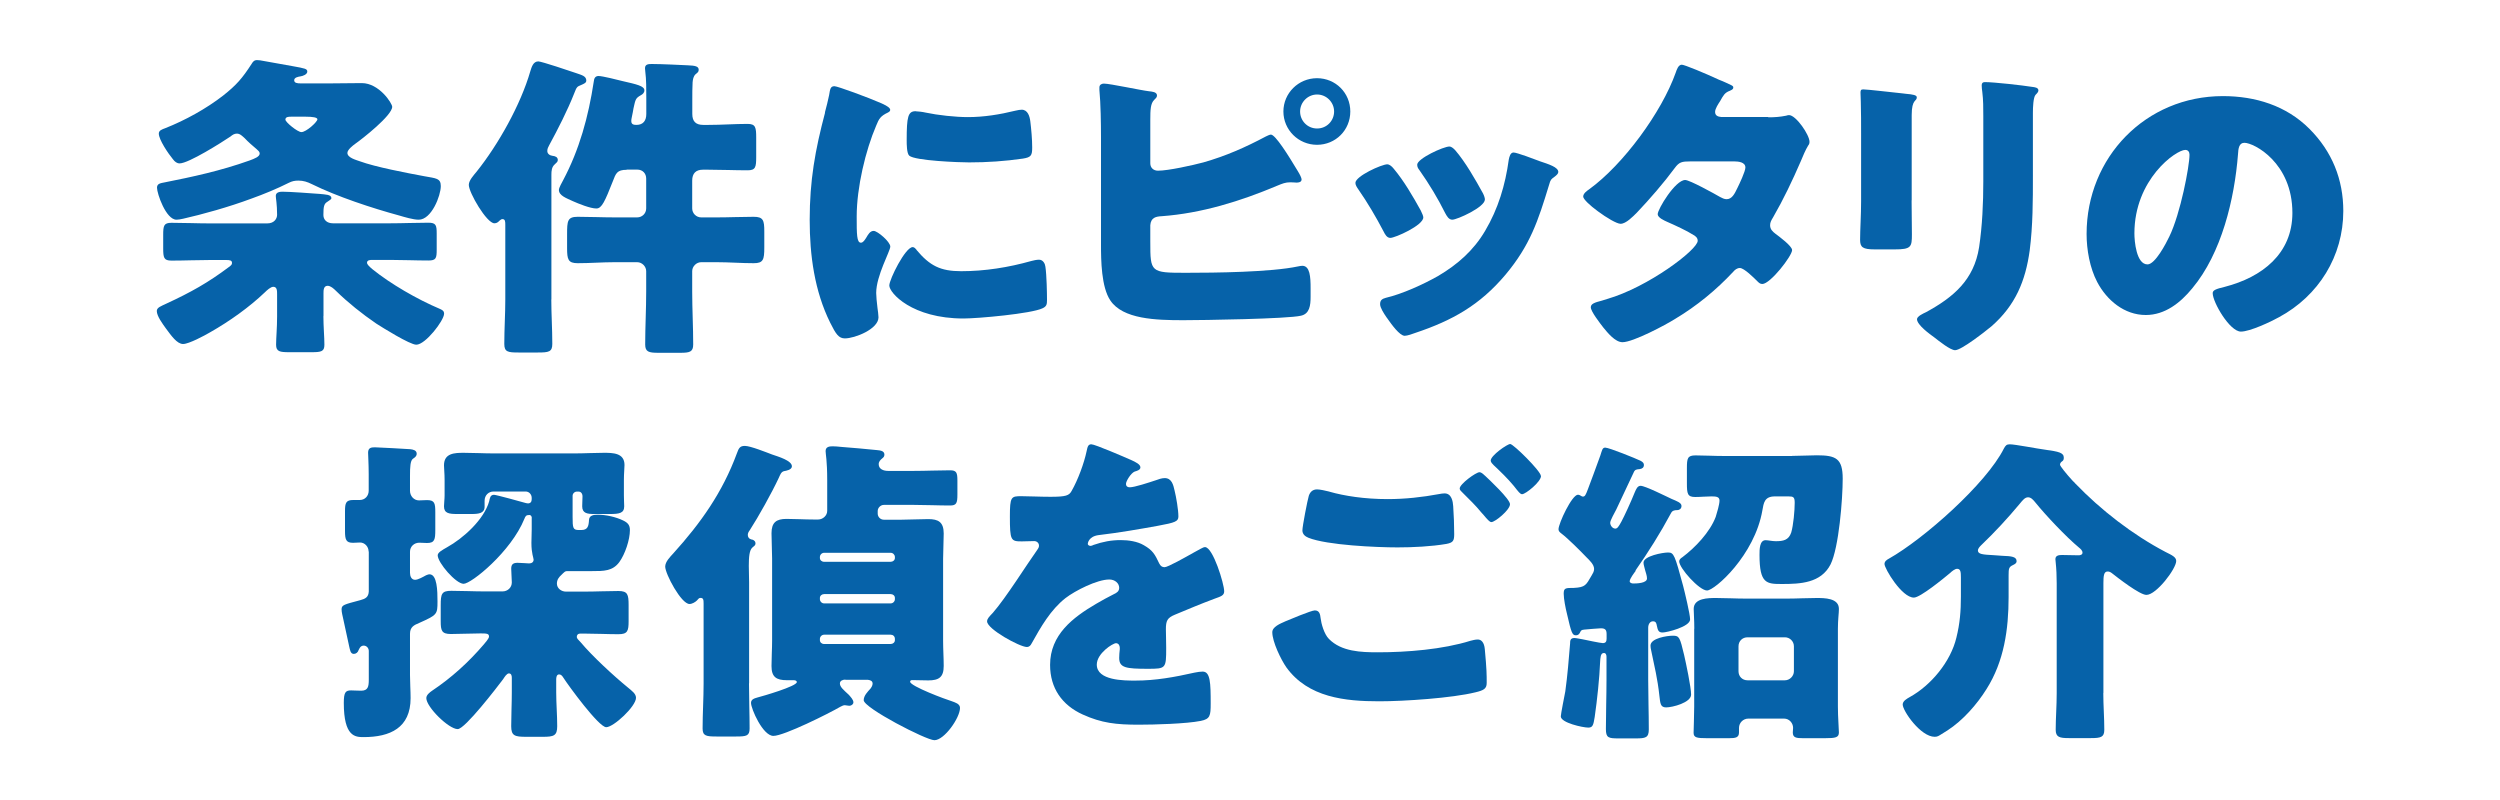 <?xml version="1.0" encoding="UTF-8"?><svg id="a" xmlns="http://www.w3.org/2000/svg" viewBox="0 0 250 80"><defs><style>.b{fill:#0662a9;}</style></defs><path class="b" d="M32.34,31.63c0,1.02,.1,2.08,.1,2.85,0,.67-.32,.74-1.28,.74h-2.24c-.93,0-1.31-.06-1.31-.74s.1-1.7,.1-2.85v-2.18c0-.38,0-.77-.38-.77-.26,0-.64,.35-.83,.54-1.57,1.5-3.55,2.91-5.47,4-.54,.32-2.14,1.18-2.72,1.18-.61,0-1.18-.83-1.73-1.57-.32-.45-.9-1.22-.9-1.73,0-.35,.42-.48,.96-.74,2.43-1.12,4.19-2.11,6.24-3.65,.26-.19,.32-.26,.32-.42,0-.26-.22-.29-.61-.29h-1.57c-1.28,0-2.59,.06-3.87,.06-.77,0-.83-.29-.83-1.25v-1.31c0-.93,.06-1.22,.83-1.22,1.28,0,2.59,.06,3.87,.06h5.7c.74,0,.99-.51,.99-.86,0-1.06-.13-1.66-.13-1.89,0-.38,.42-.42,.67-.42,.74,0,2.91,.16,3.71,.22,.58,.06,1.18,.06,1.18,.42,0,.13-.16,.19-.42,.38-.32,.19-.38,.48-.38,1.31,0,.48,.35,.83,.96,.83h5.7c1.28,0,2.56-.06,3.84-.06,.77,0,.83,.26,.83,1.09v1.6c0,.86-.06,1.09-.83,1.09-1.28,0-2.56-.06-3.84-.06h-1.76c-.19,0-.54,0-.54,.29,0,.13,.16,.32,.54,.64,1.82,1.47,4.48,3.01,6.75,3.97,.22,.1,.42,.19,.42,.48,0,.67-1.86,3.1-2.78,3.1-.64,0-3.36-1.7-4-2.11-1.41-.96-2.85-2.11-4.06-3.3-.19-.19-.51-.48-.8-.48-.42,0-.42,.45-.42,.77v2.24Zm.58-23.29c1.09,0,2.18-.03,3.26-.03,1.73,0,3.04,2.02,3.04,2.37,0,.86-2.98,3.2-3.71,3.71-.22,.16-.77,.58-.77,.9,0,.48,.86,.7,1.22,.83,1.57,.58,4.74,1.18,6.46,1.5,1.18,.22,1.66,.19,1.66,.99,0,.96-.93,3.36-2.21,3.36-.54,0-1.41-.26-1.95-.42-2.72-.74-6.21-1.89-8.74-3.14-.45-.22-.83-.35-1.34-.35-.38,0-.64,.06-.96,.22-1.15,.58-2.53,1.15-3.71,1.57-2.3,.86-4.99,1.6-6.85,2.02-.29,.06-.48,.1-.67,.1-1.06,0-1.95-2.62-1.95-3.2,0-.42,.35-.45,.8-.54,2.72-.54,5.57-1.15,8.45-2.18,.51-.19,1.02-.38,1.02-.7,0-.19-.16-.29-.29-.42-.35-.29-.9-.77-1.22-1.12-.22-.19-.45-.45-.77-.45-.26,0-.45,.13-.64,.29-.86,.58-4.19,2.69-5.09,2.69-.26,0-.48-.16-.67-.42-.45-.54-1.41-1.95-1.41-2.56,0-.32,.32-.42,.64-.54,2.02-.8,4.1-1.95,5.79-3.26,1.34-1.06,1.92-1.73,2.85-3.17,.13-.22,.26-.38,.54-.38,.16,0,.42,.03,.74,.1,1.09,.19,2.3,.42,2.85,.51,1.22,.22,1.44,.26,1.44,.54s-.45,.45-.7,.48c-.19,.03-.61,.1-.61,.38s.29,.32,.67,.32h2.82Zm-3.84,3.33c-.19,0-.54,0-.54,.29,0,.26,1.22,1.25,1.6,1.25,.48,0,1.6-1.02,1.6-1.28,0-.19-.48-.26-1.15-.26h-1.5Z"/><path class="b" d="M55.13,29.94c0,1.47,.1,2.94,.1,4.45,0,.8-.35,.86-1.44,.86h-1.95c-1.06,0-1.41-.06-1.41-.86,0-1.5,.1-2.98,.1-4.45v-7.42c0-.35,0-.61-.29-.61-.1,0-.16,.06-.26,.13-.16,.16-.29,.29-.54,.29-.77,0-2.56-3.07-2.56-3.84,0-.45,.51-.99,.77-1.31,2.18-2.72,4.42-6.72,5.38-10.05,.13-.42,.29-.99,.8-.99,.32,0,3.26,.99,3.81,1.18,.54,.19,.99,.29,.99,.74,0,.19-.13,.26-.38,.38-.26,.13-.42,.16-.51,.26-.13,.13-.19,.32-.32,.64-.67,1.7-1.63,3.58-2.5,5.18-.1,.19-.19,.35-.19,.58,0,.29,.26,.45,.51,.48,.29,.03,.54,.13,.54,.42,0,.19-.13,.26-.32,.45-.29,.26-.32,.64-.32,1.02v12.48Zm7.55-12.96c-.99,0-1.09,.35-1.41,1.18-.77,1.95-1.09,2.69-1.63,2.69-.61,0-1.79-.48-2.37-.74-.61-.29-1.38-.54-1.38-1.12,0-.22,.32-.77,.42-.96,1.63-3.07,2.53-6.34,3.07-9.89,.03-.29,.13-.54,.48-.54,.38,0,1.89,.38,2.4,.51,1.38,.32,2.18,.48,2.18,.93,0,.22-.16,.38-.35,.48-.51,.29-.54,.38-.74,1.31-.03,.19-.1,.58-.19,.99-.03,.16-.03,.19-.03,.29,0,.32,.22,.38,.51,.38,.7,0,.99-.45,.99-1.09v-1.57c0-.93,0-1.89-.1-2.66,0-.13-.03-.22-.03-.35,0-.42,.38-.42,.7-.42,.96,0,2.94,.1,3.58,.13,.74,.03,1.09,.1,1.09,.45,0,.22-.13,.29-.32,.45-.22,.22-.26,.51-.29,.8-.03,.42-.03,1.25-.03,1.79v1.38c0,.74,.35,1.09,1.09,1.09h.54c1.31,0,2.59-.1,3.9-.1,.8,0,.86,.35,.86,1.38v1.92c0,1.02-.06,1.34-.86,1.34-1.31,0-2.62-.06-3.9-.06h-.58c-.7,0-1.06,.38-1.06,1.09v2.78c0,.51,.42,.9,.9,.9h1.57c1.22,0,2.46-.06,3.68-.06,.96,0,1.06,.35,1.06,1.47v1.6c0,1.22-.1,1.57-1.06,1.57-1.22,0-2.46-.1-3.68-.1h-1.57c-.48,0-.9,.42-.9,.9v2.02c0,1.76,.1,3.55,.1,5.31,0,.74-.35,.83-1.28,.83h-2.21c-.96,0-1.31-.1-1.31-.83,0-1.76,.1-3.52,.1-5.31v-2.02c0-.48-.42-.9-.9-.9h-2.27c-1.22,0-2.46,.1-3.68,.1-.96,0-1.06-.38-1.06-1.5v-1.38c0-1.34,.03-1.76,1.06-1.76,1.22,0,2.46,.06,3.68,.06h2.27c.48,0,.9-.38,.9-.9v-2.98c0-.51-.35-.9-.9-.9h-1.06Z"/><path class="b" d="M82.49,11.25c.16-.61,.32-1.22,.42-1.73,.1-.61,.13-.9,.54-.9,.29,0,3.36,1.12,4.74,1.73,.64,.29,.83,.48,.83,.64,0,.13-.1,.19-.22,.26-.74,.35-.9,.61-1.18,1.31-1.06,2.46-1.95,6.18-1.95,9.09,0,1.76,0,2.62,.42,2.62,.22,0,.38-.26,.54-.51,.19-.32,.38-.67,.74-.67,.38,0,1.66,1.09,1.66,1.57,0,.45-1.41,2.91-1.41,4.64,0,.22,.06,1.02,.13,1.5,.03,.19,.1,.74,.1,.93,0,1.18-2.37,2.11-3.36,2.11-.61,0-.9-.42-1.47-1.57-1.57-3.17-2.05-6.75-2.05-10.27,0-3.94,.54-6.98,1.54-10.75Zm9.15,13.73c1.34,1.6,2.4,2.14,4.48,2.14,2.37,0,4.74-.38,7.01-1.02,.22-.06,.54-.13,.77-.13,.42,0,.61,.42,.64,.7,.13,.86,.16,2.69,.16,3.33,0,.42-.03,.64-.45,.83-1.12,.54-6.46,1.02-7.9,1.02-5.15,0-7.42-2.56-7.42-3.3,0-.61,1.6-3.84,2.34-3.84,.16,0,.29,.16,.38,.26Zm-.06-13.85c.19,0,.7,.06,.99,.13,1.22,.26,2.98,.45,4.22,.45,1.6,0,3.2-.26,4.74-.64,.29-.06,.45-.1,.64-.1,.61,0,.8,.67,.86,1.15,.1,.8,.19,1.82,.19,2.62s-.1,.99-.93,1.12c-1.79,.26-3.58,.38-5.38,.38-.96,0-5.38-.16-5.98-.67-.26-.22-.26-1.18-.26-1.54,0-2.37,.13-2.91,.9-2.91Z"/><path class="b" d="M115.03,24.21c0,3.01,.03,3.07,3.52,3.07,2.94,0,8.54-.06,11.26-.64,.16-.03,.29-.06,.42-.06,.77,0,.83,1.12,.83,2.24v.86c0,.86-.1,1.7-.96,1.89-1.31,.32-9.89,.45-11.77,.45-2.75,0-6.05-.1-7.3-1.98-.9-1.34-.93-4-.93-5.57V13.74c0-1.34-.03-3.42-.16-4.74v-.26c0-.29,.26-.38,.45-.38,.61,0,3.68,.67,4.54,.77,.26,.03,.77,.06,.77,.42,0,.19-.13,.29-.29,.45-.35,.35-.38,.96-.38,1.98v4.35c0,.45,.32,.74,.77,.74,1.02,0,3.46-.54,4.54-.83,2.24-.64,4.19-1.5,6.24-2.59,.13-.06,.38-.19,.51-.19,.45,0,1.73,2.05,2.69,3.65,.22,.35,.38,.7,.38,.83,0,.29-.32,.32-.51,.32-.16,0-.32-.03-.61-.03-.51,0-.8,.13-1.34,.35-3.65,1.54-7.55,2.75-11.52,3.04-.58,.03-1.09,.13-1.15,.9v1.7Zm20-13.06c0,1.86-1.47,3.33-3.33,3.33s-3.36-1.5-3.36-3.33,1.5-3.33,3.36-3.33,3.33,1.47,3.33,3.33Zm-5.02,0c0,.93,.74,1.7,1.7,1.7s1.7-.77,1.7-1.7-.77-1.7-1.7-1.7-1.7,.77-1.7,1.7Z"/><path class="b" d="M142.07,21.04c.16,.32,.26,.58,.26,.7,0,.8-2.82,2.05-3.3,2.05-.35,0-.54-.38-.67-.64-.77-1.47-1.6-2.88-2.53-4.22-.13-.19-.29-.42-.29-.64,0-.67,2.62-1.86,3.2-1.86,.16,0,.42,.16,.64,.45,1.02,1.22,1.89,2.72,2.69,4.16Zm11.87-4.93c.96,.32,1.89,.61,1.89,1.09,0,.16-.16,.32-.42,.51-.29,.22-.35,.22-.51,.8-1.09,3.58-1.89,6.02-4.35,8.96-2.56,3.04-5.31,4.58-9.02,5.82-.26,.1-.8,.29-1.06,.29-.51,0-1.34-1.18-1.66-1.63-.03-.06-.1-.13-.16-.22-.26-.38-.64-.96-.64-1.31,0-.42,.22-.54,.58-.64,1.63-.38,3.74-1.34,5.22-2.18,1.95-1.15,3.55-2.56,4.7-4.51,1.31-2.21,2.02-4.58,2.37-7.14,.06-.29,.16-.7,.48-.7s2.18,.7,2.59,.86Zm-8.42-1.09c1.02,1.18,2.02,2.94,2.78,4.32,.13,.26,.19,.48,.19,.61,0,.77-2.78,2.02-3.26,2.02-.35,0-.54-.35-.7-.64-.77-1.54-1.6-2.91-2.59-4.32-.13-.16-.22-.32-.22-.54,0-.61,2.62-1.82,3.23-1.82,.16,0,.38,.16,.58,.38Z"/><path class="b" d="M176.82,11.73c.61,0,1.15-.03,1.79-.16,.1-.03,.19-.06,.29-.06,.7,0,2.05,1.98,2.05,2.66,0,.16-.03,.26-.13,.38-.29,.48-.51,1.02-.74,1.57-.83,1.92-1.73,3.81-2.78,5.63-.16,.26-.29,.48-.29,.77,0,.42,.26,.64,.54,.86,.35,.26,1.66,1.22,1.66,1.63,0,.58-2.18,3.39-2.98,3.39-.22,0-.35-.13-.51-.29-.32-.32-1.31-1.31-1.73-1.31-.29,0-.51,.19-.67,.38-1.7,1.82-3.65,3.42-5.79,4.7-.96,.61-4.22,2.34-5.28,2.34-.74,0-1.5-.96-1.92-1.47-.32-.42-1.25-1.6-1.25-2.02,0-.35,.38-.48,1.12-.67,.16-.06,.32-.1,.51-.16,4.1-1.18,9.06-4.93,9.06-5.82,0-.29-.19-.45-.42-.58-.64-.42-1.89-.99-2.62-1.31-.29-.13-.96-.42-.96-.77,0-.51,1.76-3.42,2.75-3.42,.45,0,2.94,1.38,3.49,1.7,.19,.1,.42,.22,.64,.22,.54,0,.8-.51,1.09-1.12,.19-.38,.8-1.66,.8-2.05,0-.54-.7-.61-1.12-.61h-4.35c-.9,0-1.15,.06-1.6,.67-1.06,1.44-2.53,3.14-3.78,4.45-.38,.38-1.09,1.12-1.63,1.12-.38,0-1.41-.61-2.27-1.25-.8-.58-1.47-1.22-1.47-1.47,0-.32,.38-.58,.61-.74,3.39-2.46,7.23-7.68,8.64-11.65,.1-.29,.26-.8,.61-.8,.26,0,2.34,.86,3.71,1.5,.58,.22,1.02,.45,1.22,.54,.13,.06,.22,.13,.22,.22,0,.16-.06,.22-.35,.35-.51,.19-.64,.45-.96,1.02-.19,.29-.51,.77-.51,1.09,0,.38,.29,.48,.61,.51h4.7Z"/><path class="b" d="M191.16,20.05c0,1.15,.03,2.27,.03,3.39,0,1.25-.06,1.5-1.73,1.5h-1.98c-1.22,0-1.47-.22-1.47-.96,0-1.06,.1-2.46,.1-3.84v-6.75c0-1.06,0-2.14-.03-3.2,0-.29-.03-.67-.03-.93s.06-.32,.29-.32c.42,0,3.1,.32,3.74,.38,.19,.03,.35,.03,.51,.06,.7,.06,1.09,.13,1.09,.35,0,.45-.51,.13-.51,1.79v8.51Zm12.13-2.5c0,2.5,0,4.99-.32,7.49-.42,3.07-1.44,5.5-3.81,7.58-.58,.48-3.01,2.4-3.65,2.4-.48,0-1.63-.93-2.08-1.28-.45-.32-1.73-1.25-1.73-1.82,0-.29,.64-.58,.9-.7,2.75-1.5,4.8-3.23,5.31-6.5,.32-2.14,.42-4.42,.42-6.56v-6.56c0-.8,0-1.6-.1-2.4-.03-.19-.06-.48-.06-.67,0-.22,.1-.32,.32-.32,.9,0,3.74,.32,4.74,.48,.22,.03,.61,.06,.61,.35,0,.16-.13,.29-.29,.45-.22,.26-.26,1.22-.26,1.79v6.27Z"/><path class="b" d="M230.94,12.88c2.27,2.27,3.39,5.06,3.39,8.22,0,4.51-2.46,8.48-6.43,10.62-.8,.45-2.91,1.44-3.81,1.44-1.12,0-2.82-2.94-2.82-3.84,0-.29,.29-.42,1.22-.64,3.71-.96,6.75-3.3,6.75-7.39,0-5.02-3.84-7.01-4.8-7.01-.54,0-.61,.58-.64,1.15-.35,4.45-1.63,9.89-4.58,13.41-1.18,1.44-2.72,2.66-4.64,2.66-2.14,0-3.9-1.47-4.86-3.3-.74-1.41-1.06-3.23-1.06-4.8,0-7.68,5.92-13.79,13.63-13.79,3.26,0,6.34,.96,8.64,3.26Zm-17.5,10.46c0,.77,.19,3.1,1.31,3.1,.77,0,1.86-2.11,2.18-2.78,1.12-2.3,2.02-7.04,2.02-8.19,0-.26-.13-.48-.42-.48-.93,0-5.09,2.94-5.09,8.35Z"/><path class="b" d="M36.86,55.15c0-.48-.38-.9-.86-.9-.22,0-.45,.03-.7,.03-.7,0-.8-.32-.8-1.18v-1.98c0-.83,.1-1.12,.83-1.12h.64c.54,0,.9-.42,.9-.93v-1.66c0-.96-.06-1.92-.06-2.14,0-.48,.29-.54,.67-.54,.26,0,3.17,.16,3.55,.19,.26,.03,.64,.1,.64,.45,0,.26-.19,.38-.38,.51-.26,.19-.29,.83-.29,1.7v1.5c0,.51,.38,.96,.9,.96,.22,0,.54-.03,.8-.03,.77,0,.83,.32,.83,1.22v1.76c0,.96-.06,1.31-.83,1.31-.26,0-.51-.03-.77-.03-.51,0-.93,.38-.93,.9v2.11c0,.32,.13,.7,.51,.7,.29,0,.8-.29,1.09-.45,.1-.03,.22-.1,.35-.1,.77,0,.8,1.66,.8,2.72,0,1.28-.03,1.34-1.82,2.14-.54,.22-.93,.42-.93,1.09v4.13c0,.77,.06,1.54,.06,2.3,0,2.98-2.05,3.9-4.7,3.9-.83,0-1.98-.03-1.98-3.42,0-1.09,.19-1.25,.74-1.25,.26,0,.58,.03,.99,.03,.7,0,.77-.42,.77-1.12v-2.85c0-.29-.22-.54-.51-.54-.35,0-.45,.35-.51,.45-.06,.22-.26,.38-.48,.38-.35,0-.38-.45-.45-.7-.19-.93-.42-1.89-.61-2.82-.06-.29-.16-.64-.16-.93,0-.45,.22-.48,1.89-.93,.48-.13,.8-.29,.83-.86v-4Zm16.32-3.33c0-.16-.06-.32-.26-.32-.32,0-.38,.13-.48,.38-1.34,3.3-5.31,6.5-6.08,6.5s-2.59-2.11-2.59-2.85c0-.29,.48-.54,.93-.8,1.63-.9,3.71-2.78,4.22-4.61,.06-.29,.1-.64,.48-.64,.22,0,2.75,.7,3.2,.83,.06,0,.13,.03,.19,.03,.26,0,.38-.16,.38-.42v-.13c0-.35-.26-.64-.61-.64h-3.2c-.51,0-.9,.38-.9,.93v.58c0,.67-.58,.74-1.31,.74h-1.41c-.83,0-1.34-.06-1.34-.77,0-.29,.06-.7,.06-1.09v-1.54c0-.7-.06-1.12-.06-1.47,0-1.22,1.06-1.25,1.98-1.25,.99,0,1.98,.06,2.98,.06h8.1c.99,0,1.95-.06,2.91-.06,.9,0,2.08,0,2.08,1.22,0,.35-.06,.8-.06,1.5v1.54c0,.48,.03,.86,.03,1.09,0,.7-.51,.77-1.44,.77h-1.54c-.7,0-1.22-.06-1.22-.77,0-.35,.03-.67,.03-.99s-.19-.48-.38-.48h-.19c-.22,0-.42,.19-.42,.42v2.11c0,1.09,.03,1.31,.61,1.31h.26c.64,0,.74-.38,.77-1.02,.03-.45,.48-.51,.86-.51,.83,0,1.82,.22,2.56,.58,.45,.22,.67,.45,.67,.96,0,.96-.48,2.4-1.06,3.2-.67,.9-1.54,.9-2.75,.9h-2.5c-.16,0-.29,.13-.38,.22l-.13,.13c-.29,.26-.48,.51-.48,.9,0,.48,.45,.8,.9,.8h1.86c1.15,0,2.27-.06,3.39-.06,.93,0,1.02,.35,1.02,1.41v1.6c0,.99-.1,1.31-1.02,1.31-1.12,0-2.21-.06-3.3-.06h-.51c-.26,0-.35,.16-.35,.32,0,.19,.16,.29,.38,.54,1.18,1.41,3.33,3.39,4.74,4.54,.38,.32,.8,.61,.8,1.02,0,.86-2.24,2.94-2.98,2.94s-3.78-4.16-4.29-4.96c-.1-.16-.22-.32-.42-.32-.26,0-.29,.32-.29,.51v1.28c0,1.12,.1,2.27,.1,3.39,0,.96-.35,1.06-1.44,1.06h-1.66c-1.15,0-1.5-.1-1.5-1.06,0-1.12,.06-2.24,.06-3.39v-1.44c0-.19-.03-.45-.29-.45-.22,0-.45,.38-.58,.58-.58,.77-3.81,4.99-4.54,4.99-.9,0-3.14-2.21-3.14-3.1,0-.32,.35-.58,.58-.74,1.92-1.28,3.65-2.85,5.18-4.64,.13-.16,.51-.58,.51-.77,0-.29-.19-.32-.83-.32-.93,0-2.05,.06-2.98,.06s-1.02-.35-1.02-1.28v-1.6c0-1.15,.1-1.44,1.06-1.44,1.12,0,2.24,.06,3.33,.06h1.79c.51,0,.93-.38,.93-.9,0-.42-.06-.93-.06-1.38s.22-.58,.64-.58c.38,0,.93,.06,1.15,.06,.26,0,.45-.13,.45-.38,0-.16-.22-.61-.22-1.66,0-.45,.03-.9,.03-1.38v-1.12Z"/><path class="b" d="M74.9,68.34c0,1.5,.06,3.01,.06,4.51,0,.74-.32,.8-1.34,.8h-1.98c-1.02,0-1.38-.06-1.38-.8,0-1.5,.1-3.01,.1-4.51v-7.97c0-.42-.03-.58-.32-.58-.16,0-.22,.13-.35,.26-.16,.16-.48,.35-.74,.35-.83,0-2.43-3.01-2.43-3.74,0-.48,.48-.96,.8-1.31,2.75-3.04,4.93-6.11,6.37-10.02,.19-.54,.32-.74,.8-.74,.54,0,2.14,.64,2.72,.86,.64,.22,1.98,.61,1.98,1.18,0,.35-.58,.45-.77,.48-.32,.06-.42,.42-.54,.67-.7,1.5-2.02,3.87-2.91,5.25-.1,.13-.19,.29-.19,.45,0,.42,.38,.48,.45,.48,.19,.06,.32,.19,.32,.38s-.13,.26-.32,.42c-.29,.26-.35,.93-.35,1.82,0,.51,.03,1.09,.03,1.66v10.08Zm9.63-.38c-.22,0-.54,.1-.54,.38,0,.35,.32,.61,.9,1.15,.16,.19,.45,.48,.45,.74,0,.19-.19,.35-.42,.35-.06,0-.13-.03-.22-.03-.06,0-.16-.03-.22-.03-.16,0-.32,.1-.45,.16-1.09,.64-5.63,2.91-6.69,2.91s-2.24-2.72-2.24-3.3c0-.35,.32-.45,.64-.54,.51-.13,3.94-1.12,3.94-1.54,0-.16-.19-.19-.32-.19h-.67c-1.06,0-1.54-.32-1.54-1.41,0-.86,.06-1.7,.06-2.56v-8.19c0-.83-.06-1.7-.06-2.53,0-1.09,.48-1.44,1.5-1.44,.9,0,1.79,.06,2.69,.06h.48c.45,0,.9-.38,.9-.86v-3.07c0-1.98-.16-2.62-.16-2.91,0-.42,.35-.48,.7-.48,.22,0,.61,.03,.86,.06,1.18,.1,2.4,.19,3.58,.32,.29,.03,.74,.06,.74,.45,0,.19-.1,.29-.22,.38-.19,.16-.35,.32-.35,.58,0,.51,.51,.67,.93,.67h2.62c1.18,0,2.37-.06,3.58-.06,.64,0,.74,.22,.74,1.02v1.41c0,.86-.1,1.09-.74,1.09-1.18,0-2.4-.06-3.58-.06h-3.04c-.32,0-.61,.29-.61,.61v.26c0,.35,.29,.61,.61,.61h1.79c.86,0,1.76-.06,2.66-.06,.99,0,1.54,.29,1.54,1.44,0,.83-.06,1.7-.06,2.53v8.19c0,.86,.06,1.7,.06,2.53,0,1.12-.48,1.44-1.54,1.44-.51,0-1.22-.03-1.6-.03-.1,0-.22,.03-.22,.16,0,.45,3.62,1.79,4.16,1.95,.35,.13,.83,.26,.83,.67,0,.99-1.57,3.23-2.56,3.23-.83,0-7.07-3.23-7.07-4,0-.45,.38-.83,.67-1.15,.1-.13,.22-.32,.22-.51,0-.29-.26-.35-.48-.38h-2.24Zm4.54-11.78c.22,0,.42-.16,.42-.38v-.1c0-.22-.19-.42-.42-.42h-6.66c-.22,0-.42,.19-.42,.42v.1c0,.22,.19,.38,.42,.38h6.66Zm-6.66,3.23c-.22,0-.42,.16-.42,.38v.13c0,.22,.19,.42,.42,.42h6.66c.22,0,.42-.19,.42-.42v-.13c0-.22-.19-.38-.42-.38h-6.66Zm0,4.06c-.22,0-.42,.19-.42,.42v.13c0,.22,.19,.38,.42,.38h6.66c.22,0,.42-.16,.42-.38v-.13c0-.26-.19-.42-.42-.42h-6.66Z"/><path class="b" d="M113.05,45.97c.58,.26,.99,.48,.99,.77,0,.26-.35,.35-.58,.42-.38,.16-.86,.96-.86,1.22s.16,.35,.38,.35c.48,0,1.92-.48,2.59-.7,.26-.1,.61-.22,.9-.22,.7,0,.86,.67,.99,1.25,.16,.64,.38,1.92,.38,2.59,0,.48-.29,.61-2.05,.93-1.76,.32-3.94,.7-5.92,.93-1.02,.13-1.09,.83-1.09,.86,0,.16,.16,.22,.29,.22,.06,0,.22-.06,.29-.1,.93-.32,1.76-.48,2.72-.48,.77,0,1.66,.13,2.3,.51,.9,.51,1.12,.93,1.54,1.82,.13,.26,.29,.38,.54,.38,.32,0,2.02-.96,2.98-1.5,.29-.16,.51-.29,.64-.35,.13-.06,.29-.16,.42-.16,.8,0,1.92,3.68,1.92,4.42,0,.42-.32,.51-.96,.74-1.54,.58-2.5,.99-3.97,1.6-.77,.32-.9,.61-.9,1.47,0,.38,.03,1.15,.03,1.86,0,2.05-.03,2.08-1.82,2.08-2.21,0-2.88-.1-2.88-1.09,0-.29,.03-.58,.06-.86v-.16c0-.22-.13-.45-.38-.45-.32,0-1.92,1.02-1.92,2.14,0,1.6,2.72,1.6,3.84,1.6,2.05,0,3.94-.35,5.95-.8,.29-.06,.58-.1,.8-.1,.77,0,.8,1.15,.8,3.2,0,1.22-.06,1.54-.99,1.73-1.44,.29-4.64,.38-6.21,.38-2.24,0-3.71-.16-5.6-1.02-2.05-.93-3.26-2.62-3.26-4.96,0-3.01,2.27-4.74,4.61-6.11,.54-.32,1.18-.67,1.76-.96,.29-.13,.54-.29,.54-.64,0-.45-.42-.83-.99-.83-1.22,0-3.42,1.12-4.38,1.86-1.5,1.18-2.46,2.88-3.39,4.54-.1,.19-.22,.35-.48,.35-.7,0-3.97-1.79-3.97-2.56,0-.26,.19-.45,.58-.86,1.31-1.5,3.39-4.83,4.42-6.27,.16-.22,.19-.32,.19-.45,0-.26-.22-.45-.48-.45-.38,0-.83,.03-1.25,.03-1.09,0-1.18-.1-1.18-2.5,0-1.98,.13-2.02,1.15-2.02,.7,0,1.86,.06,2.91,.06,1.57,0,1.86-.13,2.11-.58,.64-1.12,1.25-2.78,1.5-3.97,.1-.48,.16-.7,.48-.7,.35,0,3.39,1.31,3.9,1.54Z"/><path class="b" d="M128.47,62.16c.38-.16,2.66-1.12,3.01-1.12,.48,0,.54,.42,.58,.77,.06,.54,.35,1.6,.83,2.08,1.25,1.28,3.23,1.34,4.9,1.34,2.91,0,6.5-.29,9.25-1.15,.22-.06,.51-.13,.74-.13,.35,0,.64,.29,.7,.96,.19,2.05,.19,2.53,.19,3.39,0,.58-.32,.74-1.12,.93-2.34,.58-7.14,.9-9.63,.9-3.42,0-7.1-.38-9.28-3.39-.54-.77-1.41-2.56-1.41-3.52,0-.54,.8-.86,1.25-1.06Zm4.48-12.99c1.47,.42,3.49,.74,5.82,.74,1.73,0,3.46-.19,5.18-.51,.16-.03,.32-.06,.51-.06,.7,0,.83,.8,.86,1.28,.06,.93,.1,1.86,.1,2.78,0,.67-.1,.86-.77,.99-1.5,.26-3.36,.35-4.9,.35-2.11,0-7.04-.22-8.9-.96-.32-.13-.61-.35-.61-.74,0-.42,.51-3.04,.64-3.46,.13-.38,.38-.64,.83-.64,.29,0,.86,.13,1.22,.22Zm15.52-1.63c.45,.42,2.53,2.37,2.53,2.88,0,.58-1.5,1.79-1.86,1.79-.19,0-.45-.32-.77-.7-.1-.1-.16-.19-.26-.29-.54-.67-1.18-1.28-1.79-1.89-.22-.22-.35-.32-.35-.48,0-.45,1.63-1.63,1.98-1.63,.16,0,.35,.16,.51,.32Zm5.63,.06c0,.58-1.54,1.82-1.89,1.82-.19,0-.35-.22-.83-.83-.64-.77-1.31-1.41-2.02-2.08-.1-.1-.29-.29-.29-.45,0-.51,1.66-1.66,1.95-1.66,.32,0,3.07,2.72,3.07,3.2Z"/><path class="b" d="M163.58,57.07c-.16,.22-.61,.8-.61,1.06,0,.16,.22,.22,.35,.22,.38,0,1.38-.03,1.38-.51,0-.26-.13-.61-.19-.83-.03-.16-.16-.54-.16-.74,0-.67,1.92-1.02,2.46-1.02,.58,0,.67,.26,1.5,3.33,.16,.61,.7,2.85,.7,3.36,0,.74-2.34,1.31-2.75,1.31s-.48-.22-.58-.7c-.03-.16-.06-.42-.38-.42s-.48,.32-.48,.64v5.18c0,1.66,.06,3.33,.06,4.99,0,.83-.32,.9-1.31,.9h-1.73c-.99,0-1.25-.06-1.25-.93,0-1.66,.06-3.3,.06-4.96v-2.27c0-.19-.06-.38-.26-.38-.35,0-.35,.48-.38,.93-.06,1.54-.29,3.74-.54,5.47-.13,.8-.19,1.06-.64,1.06-.54,0-2.75-.48-2.75-1.12,0-.22,.38-2.14,.45-2.5,.22-1.6,.35-3.2,.48-4.8,0-.22,0-.54,.42-.54,.19,0,.61,.1,.83,.13,.29,.06,1.79,.38,2.02,.38,.29,0,.38-.16,.38-.45v-.45c0-.45-.16-.58-.58-.58-.13,0-1.41,.1-1.66,.13-.32,.03-.32,.1-.45,.35-.1,.16-.22,.22-.38,.22-.35,0-.45-.19-.9-2.18-.13-.51-.32-1.47-.32-1.98,0-.58,.19-.58,1.02-.58,1.15-.06,1.22-.29,1.76-1.22,.13-.22,.26-.42,.26-.67,0-.45-.45-.86-.77-1.18-.58-.61-1.86-1.89-2.5-2.37-.13-.1-.29-.22-.29-.42,0-.58,1.34-3.46,1.95-3.46,.19,0,.35,.19,.48,.19,.22,0,.29-.16,.51-.74,.22-.61,.83-2.18,1.25-3.39,.16-.48,.19-.77,.48-.77,.38,0,3.07,1.09,3.52,1.31,.26,.13,.35,.26,.35,.42,0,.26-.16,.38-.42,.42-.32,.03-.48,.03-.61,.35-.58,1.25-1.15,2.46-1.73,3.68-.16,.32-.61,1.09-.61,1.34s.22,.58,.51,.58c.19,0,.32-.16,.61-.7s.93-1.92,1.34-2.94c.13-.29,.26-.64,.58-.64,.45,0,2.56,1.06,3.1,1.31,.51,.22,.99,.38,.99,.7s-.26,.42-.42,.42c-.32,0-.51,.06-.64,.32-1.06,1.98-2.27,3.9-3.55,5.73Zm4.83,8.42c.19,.83,.7,3.23,.7,3.97,0,.8-1.86,1.28-2.5,1.28-.58,0-.58-.42-.67-1.15-.19-1.76-.48-2.88-.83-4.58-.03-.13-.06-.29-.06-.45,0-.74,1.66-.99,2.24-.99,.64,0,.7,.16,1.12,1.92Zm10.81-19.9c.77,0,1.79-.06,2.46-.06,1.92,0,2.59,.32,2.59,2.34s-.38,6.91-1.22,8.58c-.96,1.86-3.01,1.95-4.86,1.95-1.54,0-2.24-.03-2.24-2.91,0-.54,0-1.47,.61-1.47,.26,0,.64,.1,1.02,.1,.74,0,1.28-.1,1.54-.86,.22-.74,.35-2.21,.35-2.98,0-.58-.13-.64-.64-.64h-1.34c-1.06,0-1.12,.67-1.25,1.38-.77,4.51-4.77,8.03-5.54,8.03s-2.78-2.24-2.78-2.91c0-.19,.16-.32,.32-.42,1.28-.96,2.75-2.5,3.33-4.03,.13-.42,.38-1.25,.38-1.63s-.32-.42-.8-.42c-.54,0-1.09,.06-1.63,.06-.77,0-.83-.32-.83-1.38v-1.5c0-.99,.06-1.28,.86-1.28,.86,0,1.82,.06,2.88,.06h6.78Zm-9.79,17.28c0-.9-.06-1.57-.06-1.98,0-1.09,1.47-1.09,2.24-1.09,.99,0,1.95,.06,2.94,.06h4.16c.99,0,1.95-.06,2.94-.06,.8,0,2.24,0,2.24,1.09,0,.45-.1,1.06-.1,1.98v7.78c0,1.12,.1,2.18,.1,2.59,0,.51-.32,.58-1.41,.58h-2.18c-.7,0-1.02-.06-1.02-.58,0-.16,.03-.29,.03-.45,0-.48-.38-.93-.9-.93h-3.58c-.51,0-.93,.42-.93,.93v.45c0,.51-.32,.58-.99,.58h-2.21c-1.02,0-1.34-.06-1.34-.54,0-.38,.06-1.7,.06-2.62v-7.78Zm4.42,4.26c0,.51,.38,.9,.9,.9h3.74c.48,0,.9-.42,.9-.9v-2.5c0-.51-.42-.9-.9-.9h-3.74c-.51,0-.9,.38-.9,.9v2.5Z"/><path class="b" d="M210.33,69.33c0,1.22,.1,2.43,.1,3.65,0,.74-.35,.83-1.34,.83h-2.21c-.93,0-1.31-.1-1.31-.83,0-1.15,.1-2.4,.1-3.65v-11.01c0-.7-.03-1.44-.1-2.08,0-.1-.03-.22-.03-.32,0-.38,.35-.42,.67-.42,.54,0,1.31,.03,1.66,.03,.16,0,.38-.06,.38-.26,0-.22-.19-.38-.35-.51-1.31-1.09-3.33-3.23-4.42-4.58-.16-.19-.38-.45-.67-.45-.32,0-.54,.29-.83,.64-1.22,1.47-2.53,2.88-3.9,4.19-.13,.13-.29,.32-.29,.48,0,.38,.45,.42,1.6,.48,.32,.03,.7,.06,.83,.06,.96,.03,1.44,.1,1.44,.54,0,.16-.1,.26-.35,.38-.42,.19-.45,.35-.45,1.02v2.18c0,3.23-.45,6.43-2.21,9.21-.96,1.54-2.37,3.14-3.9,4.13-.22,.13-.42,.26-.61,.38-.26,.16-.38,.26-.67,.26-1.41,0-3.2-2.59-3.2-3.23,0-.35,.42-.58,.7-.74,2.14-1.18,4.1-3.55,4.67-5.95,.35-1.41,.45-2.66,.45-4.1v-1.92c0-.54-.03-.86-.38-.86-.22,0-.54,.26-.7,.42-.61,.51-2.98,2.46-3.62,2.46-1.22,0-2.94-2.91-2.94-3.36,0-.26,.22-.42,.45-.54,3.46-1.95,9.73-7.49,11.49-11.01,.16-.29,.26-.42,.58-.42,.54,0,2.82,.45,3.55,.54,1.34,.19,1.86,.29,1.86,.8,0,.22-.06,.29-.19,.38-.1,.06-.19,.19-.19,.32s.58,.86,1.31,1.66c.1,.06,.16,.16,.19,.19,2.59,2.69,5.76,5.15,9.06,6.88,.64,.32,1.06,.51,1.06,.9,0,.77-1.98,3.39-2.98,3.39-.67,0-2.85-1.7-3.46-2.18-.13-.1-.26-.16-.42-.16-.38,0-.42,.45-.42,1.18v10.94Z"/></svg>